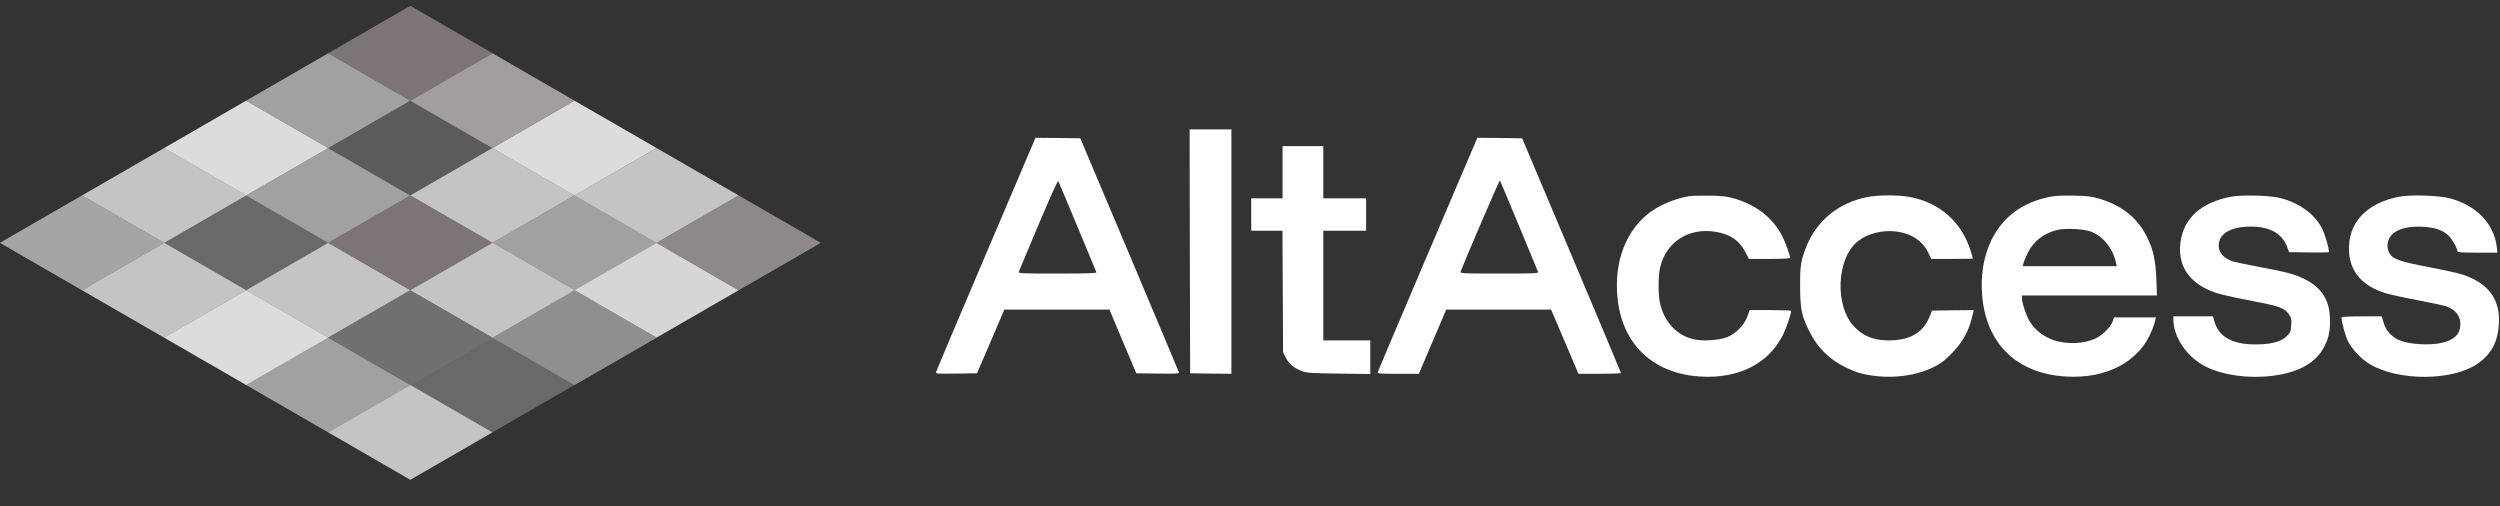 <svg width="2385" height="483" viewBox="0 0 2385 483" fill="none" xmlns="http://www.w3.org/2000/svg">
<rect x="0" y="0" width="2385" height="483" fill="#333333" stroke="none"/>
<rect width="452" height="452" transform="matrix(0.866 -0.5 0.866 0.5 0 231.672)" fill="#696969"/>
<rect width="90.4" height="90.4" transform="matrix(0.866 -0.5 0.866 0.5 78.289 186.475)" fill="#C4C4C4"/>
<rect width="90.4" height="90.4" transform="matrix(0.866 -0.5 0.866 0.5 156.582 141.277)" fill="#DCDCDC"/>
<rect width="90.4" height="90.4" transform="matrix(0.866 -0.5 0.866 0.5 234.871 96.08)" fill="#A1A1A1"/>
<rect width="90.4" height="90.4" transform="matrix(0.866 -0.5 0.866 0.5 78.289 276.869)" fill="#C4C4C4"/>
<rect width="90.4" height="90.4" transform="matrix(0.866 -0.5 0.866 0.5 234.871 186.475)" fill="#A1A1A1"/>
<rect width="90.4" height="90.4" transform="matrix(0.866 -0.5 0.866 0.5 313.16 141.277)" fill="#5B5B5B"/>
<rect width="90.4" height="90.4" transform="matrix(0.866 -0.5 0.866 0.5 391.449 186.475)" fill="#C4C4C4"/>
<rect width="90.4" height="90.4" transform="matrix(0.866 -0.5 0.866 0.5 469.742 141.277)" fill="#DCDCDC"/>
<rect width="90.4" height="90.4" transform="matrix(0.866 -0.5 0.866 0.5 234.871 367.264)" fill="#A1A1A1"/>
<rect width="90.4" height="90.4" transform="matrix(0.866 -0.5 0.866 0.5 313.16 322.066)" fill="#7D7575"/>
<rect width="90.4" height="90.4" transform="matrix(0.866 -0.5 0.866 0.5 391.449 276.869)" fill="#C4C4C4"/>
<rect width="90.4" height="90.4" transform="matrix(0.866 -0.5 0.866 0.5 469.742 231.672)" fill="#A1A1A1"/>
<rect width="90.4" height="90.4" transform="matrix(0.866 -0.5 0.866 0.5 391.449 96.08)" fill="#A39E9E"/>
<rect width="90.4" height="90.4" transform="matrix(0.866 -0.5 0.866 0.5 234.871 276.869)" fill="#C4C4C4"/>
<rect width="90.4" height="90.4" transform="matrix(0.866 -0.5 0.866 0.5 313.16 412.463)" fill="#C4C4C4"/>
<rect width="90.4" height="90.4" transform="matrix(0.866 -0.5 0.866 0.5 469.742 322.066)" fill="#747474"/>
<rect width="90.4" height="90.4" transform="matrix(0.866 -0.5 0.866 0.5 548.031 276.869)" fill="#D6D6D6"/>
<rect width="90.4" height="90.4" transform="matrix(0.866 -0.5 0.866 0.5 469.742 322.066)" fill="#8F8F8F"/>
<rect width="90.4" height="90.4" transform="matrix(0.866 -0.5 0.866 0.5 548.031 186.475)" fill="#C4C4C4"/>
<rect width="90.4" height="90.4" transform="matrix(0.866 -0.5 0.866 0.5 391.449 276.869)" fill="#C4C4C4"/>
<rect width="90.4" height="90.4" transform="matrix(0.866 -0.5 0.866 0.5 313.16 322.066)" fill="#707070"/>
<rect width="90.4" height="90.4" transform="matrix(0.866 -0.5 0.866 0.5 313.16 50.881)" fill="#7D7575"/>
<rect width="90.4" height="90.4" transform="matrix(0.866 -0.5 0.866 0.5 0 231.672)" fill="#A5A5A5"/>
<rect width="90.4" height="90.4" transform="matrix(0.866 -0.5 0.866 0.5 156.582 322.066)" fill="#DCDCDC"/>
<rect width="90.4" height="90.4" transform="matrix(0.866 -0.5 0.866 0.5 626.32 231.672)" fill="#8F8888"/>
<rect width="90.4" height="90.4" transform="matrix(0.866 -0.5 0.866 0.5 313.16 231.672)" fill="#7D7575"/>
<path d="M1135.1 239.739L1135.4 356.107L1155.12 356.406L1174.75 356.605V240.038V123.471H1154.82H1134.9L1135.1 239.739Z" fill="white"/>
<path d="M940.741 242.03C914.837 302.805 893.417 353.517 893.118 354.613C892.62 356.605 892.819 356.605 912.347 356.406L932.073 356.107L945.125 325.72L958.177 295.333H1008.29H1058.4L1071.16 325.72L1084.01 356.107L1104.53 356.406C1123.86 356.605 1125.06 356.506 1124.56 354.912C1124.26 353.915 1102.94 303.403 1077.33 242.529L1030.61 131.939L1009.19 131.64L987.866 131.441L940.741 242.03ZM1027.92 216.326C1037.58 239.44 1045.65 259.067 1045.95 259.665C1046.35 260.661 1038.58 260.96 1008.89 260.96C973.52 260.96 971.328 260.86 971.926 259.167C972.324 258.27 980.793 238.145 990.756 214.433C1002.21 187.234 1009.19 171.891 1009.59 172.787C1010.08 173.485 1018.25 193.112 1027.92 216.326Z" fill="white"/>
<path d="M1362.17 242.23C1336.16 303.204 1314.74 353.915 1314.44 354.812C1314.05 356.506 1315.44 356.605 1333.77 356.605H1353.6L1366.65 325.919L1379.7 295.333H1429.72H1479.73L1485.51 308.783C1488.7 316.156 1494.48 330.004 1498.56 339.469L1505.83 356.605H1526.06C1537.22 356.605 1546.38 356.307 1546.38 355.808C1546.38 355.41 1525.16 304.897 1499.26 243.525L1452.13 131.939L1430.71 131.64L1409.39 131.441L1362.17 242.23ZM1449.04 215.23C1458.71 238.643 1466.88 258.47 1467.28 259.366C1467.87 260.861 1464.69 260.96 1430.31 260.96C1394.95 260.96 1392.75 260.861 1393.45 259.167C1398.53 245.717 1430.51 171.592 1430.91 172.09C1431.21 172.489 1439.38 191.917 1449.04 215.23Z" fill="white"/>
<path d="M1223.56 164.319V189.226H1208.62H1193.68V204.669V220.112H1208.62H1223.47L1223.76 278.097L1224.06 336.181L1226.75 341.362C1229.94 347.34 1234.23 350.926 1241.7 353.915C1246.58 355.808 1249.37 356.008 1277.17 356.406L1307.25 356.805V340.764V324.724H1284.84H1262.42V272.418V220.112H1282.84H1303.27V204.669V189.226H1282.84H1262.42V164.319V139.411H1242.99H1223.56V164.319Z" fill="white"/>
<path d="M1610.82 187.233C1596.27 189.824 1580.83 196.698 1571.07 204.868C1548.65 223.698 1538.59 255.181 1543.87 289.952C1549.94 330.701 1579.04 356.505 1621.68 359.195C1658.24 361.586 1687.04 347.14 1700.88 319.642C1704.07 313.266 1708.76 299.517 1708.76 296.627C1708.76 296.129 1699.89 295.83 1688.93 295.83H1669.2L1666.91 302.007C1663.92 310.376 1655.85 318.446 1647.48 321.734C1640.11 324.623 1624.57 325.62 1616.2 323.727C1599.86 320.14 1588 307.587 1583.72 289.653C1581.83 281.583 1581.83 263.351 1583.72 255.181C1589.4 231.071 1610.52 217.222 1635.73 221.008C1650.07 223.1 1659.24 229.178 1665.12 240.535L1668.4 247.011H1688.13C1698.99 247.011 1707.76 246.613 1707.76 246.115C1707.76 243.524 1703.18 230.772 1700.19 225.093C1691.22 207.857 1675.88 195.801 1655.25 189.624C1647.78 187.432 1644.19 186.934 1631.04 186.635C1622.57 186.536 1613.41 186.735 1610.82 187.233Z" fill="white"/>
<path d="M1782.28 187.832C1754.59 192.814 1732.77 210.548 1722.9 236.053C1718.02 248.806 1717.22 253.588 1717.32 272.916C1717.32 294.437 1718.72 301.411 1726.19 316.256C1733.66 331.399 1744.92 342.658 1760.07 350.13C1765.05 352.621 1771.62 355.311 1774.91 356.108C1798.52 362.086 1824.63 359.894 1844.25 350.429C1851.13 347.141 1854.32 344.75 1861.29 337.776C1872.55 326.518 1878.43 315.658 1882.01 299.916L1882.91 295.831L1862.98 296.031L1843.16 296.33L1840.87 302.009C1834.49 317.551 1822.14 324.724 1801.71 324.724C1787.07 324.724 1776.9 320.44 1768.14 310.776C1750.6 291.348 1752.19 247.909 1771.02 231.371C1780.59 222.902 1795.83 218.917 1810.18 221.009C1824.13 223.101 1834.29 230.075 1839.67 241.334L1842.36 247.013H1862.19C1873.15 247.013 1882.11 246.813 1882.11 246.614C1882.11 246.415 1881.22 243.127 1880.02 239.441C1871.45 211.544 1850.03 192.814 1820.84 187.733C1810.18 185.939 1792.64 185.939 1782.28 187.832Z" fill="white"/>
<path d="M1956.34 187.632C1929.34 192.912 1910.61 206.761 1899.55 229.576C1892.18 244.919 1889.29 263.351 1891.08 283.078C1895.37 328.609 1924.46 356.405 1970.69 359.195C2010.04 361.586 2041.13 344.948 2052.98 315.059C2054.28 311.871 2055.57 307.786 2055.97 306.092L2056.67 302.804H2036.74H2016.82L2015.62 306.291C2013.83 311.871 2005.56 320.04 1998.88 323.029C1987.72 328.11 1971.98 328.708 1959.53 324.623C1949.67 321.336 1941.7 315.158 1936.41 306.79C1933.33 301.908 1928.94 289.055 1928.94 284.97V281.882H1993.4H2057.76L2057.17 266.639C2056.47 248.605 2054.18 238.045 2048.5 226.587C2039.33 207.956 2024.59 196.1 2002.97 189.624C1995.5 187.432 1991.81 186.934 1978.76 186.635C1968.4 186.436 1961.02 186.735 1956.34 187.632ZM1995 221.008C2006.26 225.392 2015.52 236.749 2018.41 249.701L2019.41 253.985H1974.57H1929.74L1930.34 251.196C1930.74 249.701 1932.53 245.318 1934.42 241.332C1939.9 230.273 1949.47 222.702 1962.32 219.414C1970.09 217.421 1987.82 218.318 1995 221.008Z" fill="white"/>
<path d="M2128.51 187.632C2100.31 193.013 2083.57 207.758 2080.28 230.274C2077.3 250.798 2085.96 266.54 2105.49 275.905C2114.16 280.089 2121.43 281.883 2154.31 288.259C2174.34 292.045 2180.01 294.337 2183.7 299.916C2185.89 303.303 2186.19 304.599 2185.79 310.277C2185.49 316.056 2185 317.152 2182.01 320.24C2177.13 325.222 2169.55 327.812 2157.6 328.41C2132.19 329.805 2117.15 322.632 2112.66 307.089L2111.17 301.809H2092.24H2073.41V304.798C2073.41 321.835 2086.76 341.262 2104.59 349.93C2121.43 358.1 2145.34 361.388 2168.06 358.499C2192.37 355.51 2209.01 346.344 2216.88 331.598C2221.36 323.229 2222.86 316.853 2222.86 306.093C2222.86 286.864 2215.38 274.709 2198.45 266.141C2189.68 261.757 2181.21 259.466 2157.1 254.983C2145.34 252.791 2133.29 250.3 2130.5 249.503C2120.34 246.514 2114.86 238.842 2117.15 230.474C2119.34 222.204 2128.41 217.123 2142.45 216.326C2163.58 215.13 2176.63 221.507 2182.01 235.754L2183.8 240.536L2202.83 240.835C2213.29 240.935 2221.86 240.835 2221.86 240.536C2221.86 236.352 2217.87 223.101 2215.08 217.621C2207.71 203.673 2192.57 192.913 2174.04 188.629C2164.07 186.337 2138.37 185.839 2128.51 187.632Z" fill="white"/>
<path d="M2289 187.633C2257.12 193.711 2239.48 213.039 2240.98 240.238C2242.17 259.666 2253.93 273.016 2276.05 279.791C2279.93 280.987 2293.58 283.976 2306.44 286.367C2319.39 288.858 2331.94 291.548 2334.33 292.444C2343.4 295.832 2348.08 302.706 2347.08 311.374C2346.19 319.843 2340.31 324.824 2328.35 327.315C2318.49 329.407 2301.75 328.71 2292.19 325.721C2282.92 322.832 2276.45 316.555 2273.96 307.887L2272.16 301.81H2253.03C2242.07 301.81 2233.8 302.208 2233.8 302.706C2233.8 307.09 2237.39 320.142 2239.98 325.522C2243.87 333.392 2252.63 342.558 2261 347.54C2288.3 363.68 2339.21 363.481 2363.42 347.141C2376.48 338.274 2382.85 326.518 2383.95 309.282C2385.44 285.669 2374.18 270.326 2349.38 261.957C2345.79 260.762 2331.64 257.574 2317.79 254.983C2289.9 249.603 2282.92 247.312 2279.63 241.832C2278.54 240.039 2277.64 236.851 2277.64 234.758C2277.64 222.205 2290 215.33 2311.02 216.327C2322.97 216.925 2330.45 219.515 2335.93 224.795C2339.41 228.183 2344.39 236.95 2344.39 239.74C2344.39 240.736 2348.88 241.035 2363.42 241.035H2382.55L2381.96 235.755C2379.26 213.238 2362.53 195.903 2336.92 189.128C2326.66 186.438 2299.76 185.541 2289 187.633Z" fill="white"/>
</svg>
